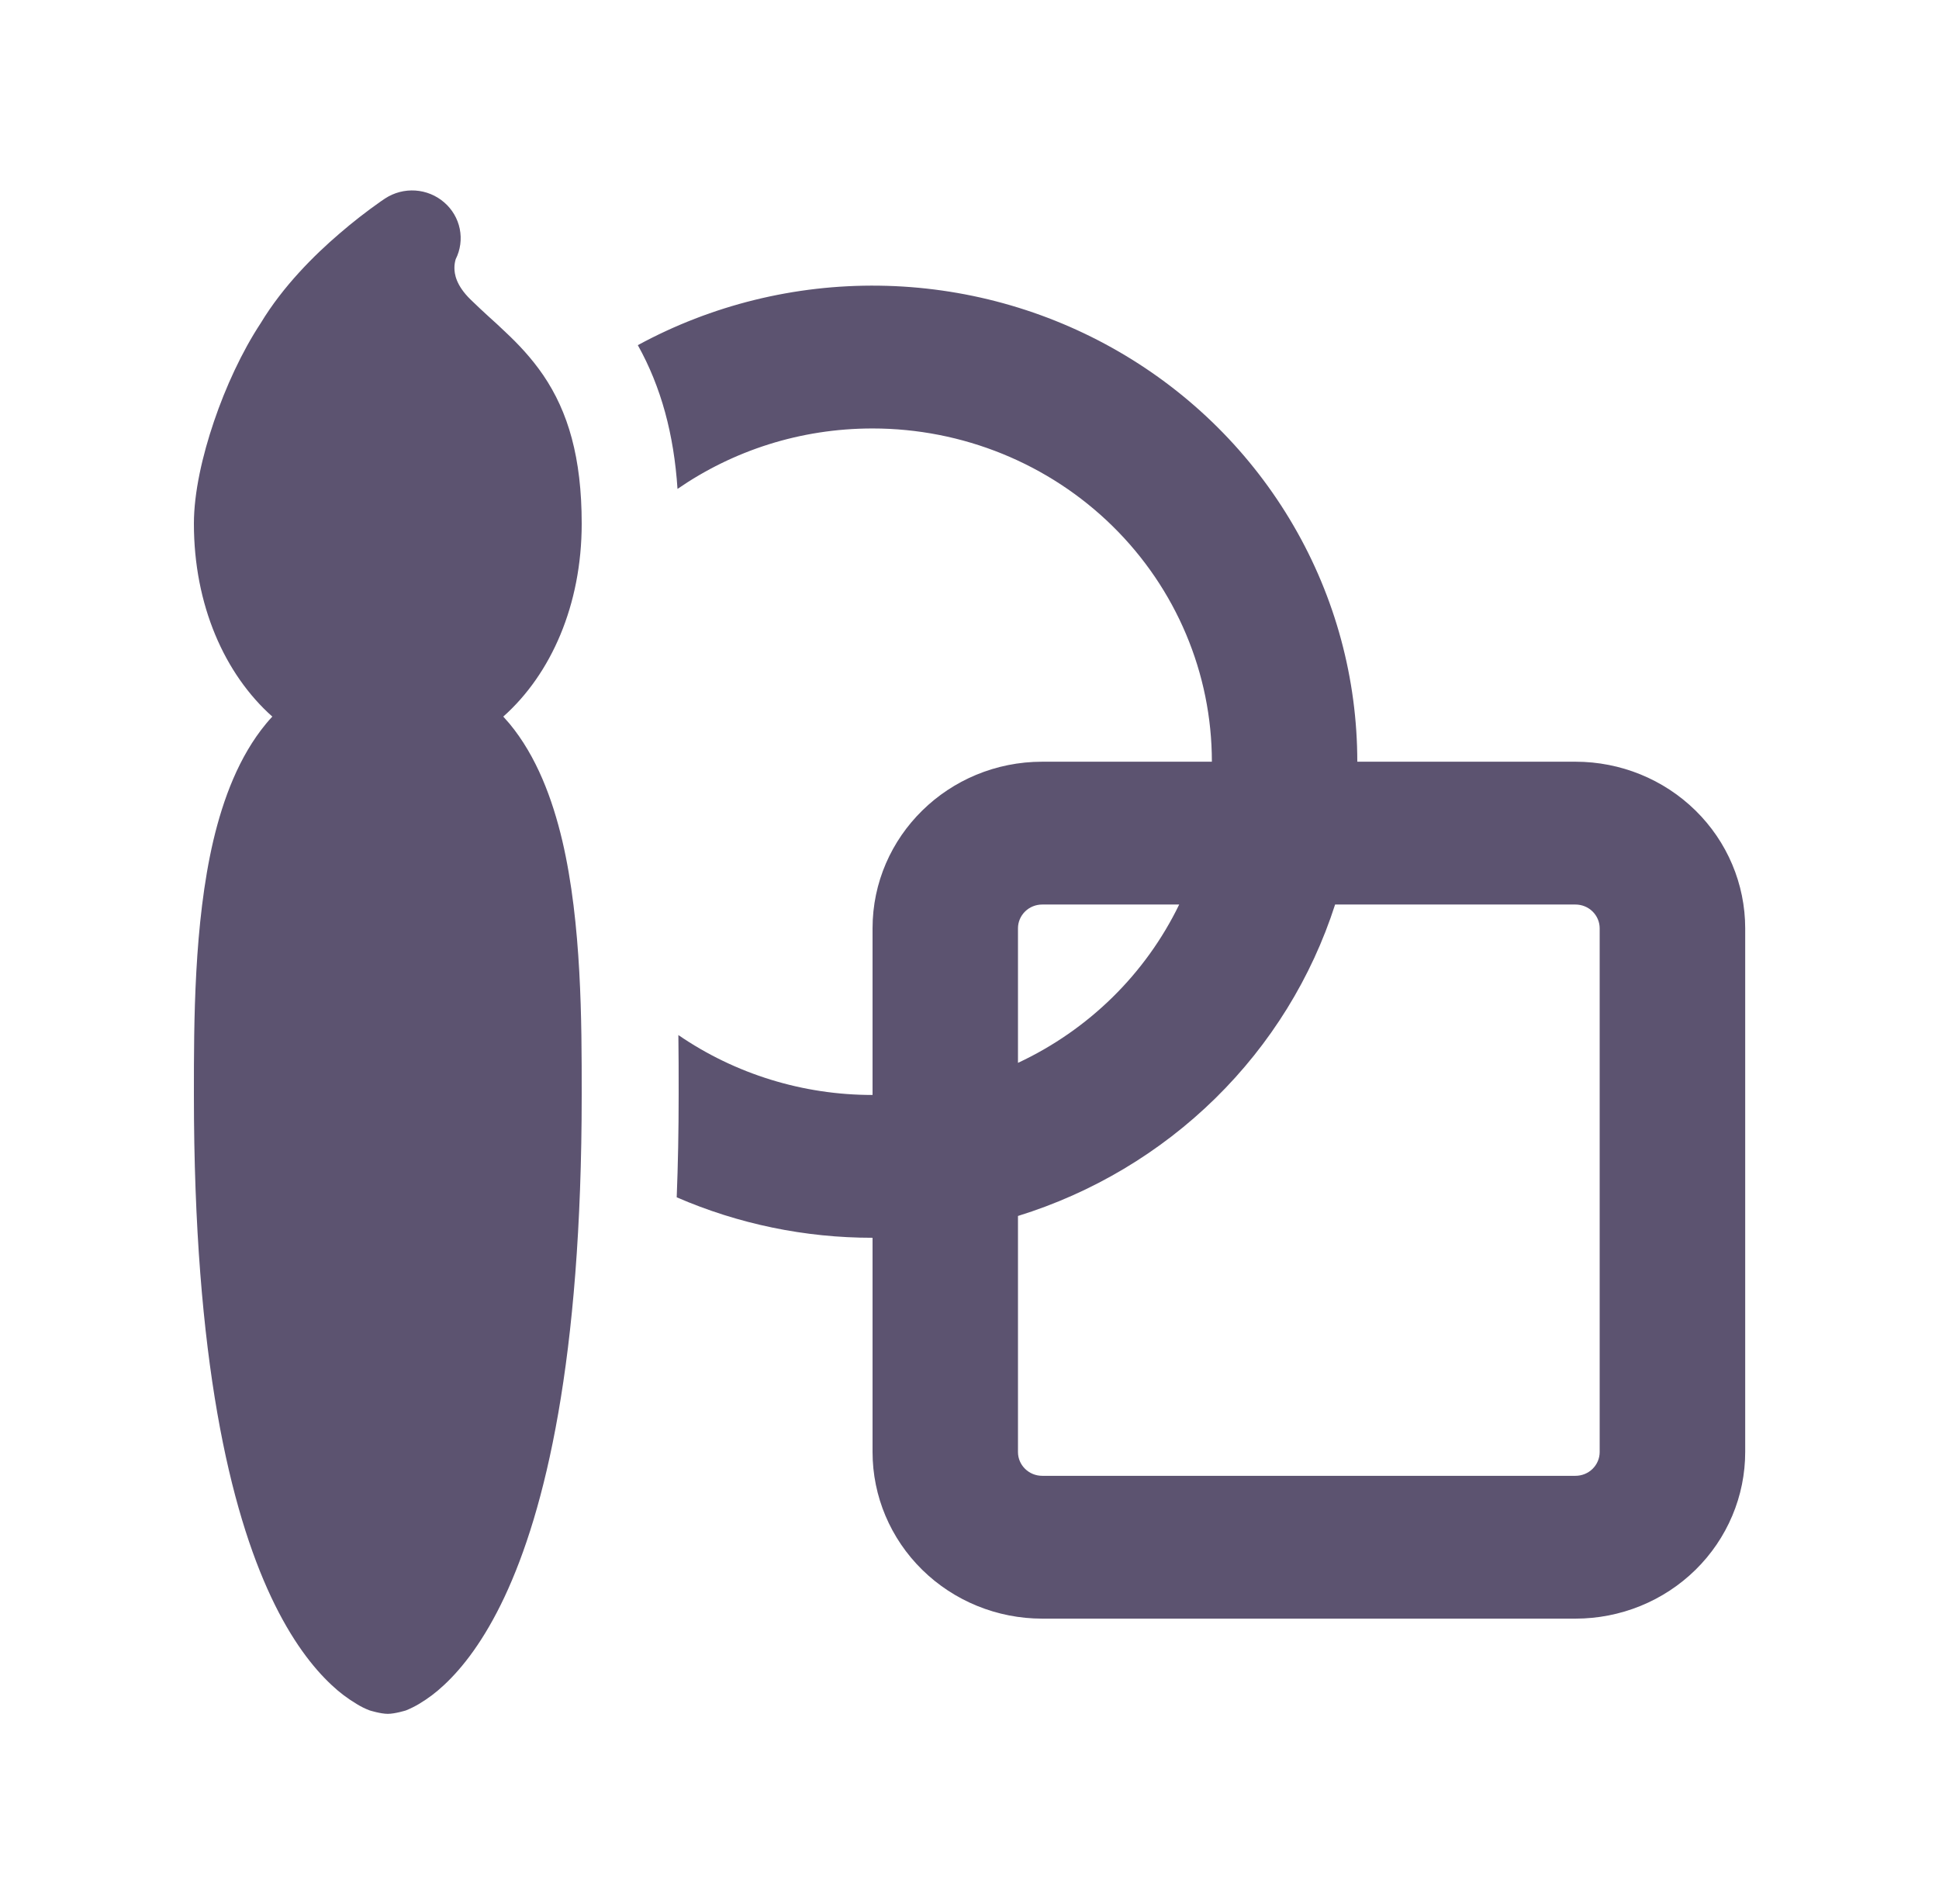 <svg width="56" height="55" viewBox="0 0 56 55" fill="none" xmlns="http://www.w3.org/2000/svg">
<path d="M25.2 12.375C23.103 12.375 21.163 13.021 19.567 14.121C19.463 12.546 19.096 11.179 18.421 9.969C20.553 8.81 22.955 8.218 25.391 8.251C27.827 8.283 30.212 8.94 32.31 10.155C34.409 11.37 36.148 13.101 37.356 15.179C38.565 17.256 39.2 19.608 39.2 22H45.503C46.802 22 48.048 22.507 48.967 23.409C49.886 24.311 50.402 25.534 50.403 26.81V41.935C50.403 42.567 50.277 43.194 50.03 43.778C49.784 44.362 49.423 44.893 48.968 45.34C48.512 45.788 47.972 46.142 47.377 46.384C46.782 46.626 46.144 46.75 45.5 46.75H30.1C28.8 46.75 27.554 46.243 26.635 45.34C25.716 44.438 25.2 43.214 25.2 41.938V35.75C23.252 35.752 21.326 35.354 19.544 34.581C19.581 33.646 19.6 32.664 19.6 31.625V31.454C19.6 30.995 19.6 30.467 19.592 29.895C21.236 31.023 23.194 31.627 25.2 31.625V26.812C25.2 24.156 27.395 22 30.1 22H35C35 19.447 33.968 16.999 32.13 15.194C30.292 13.389 27.799 12.375 25.2 12.375ZM38.559 26.125C37.88 28.237 36.694 30.157 35.099 31.723C33.505 33.288 31.55 34.454 29.4 35.12V41.938C29.4 42.317 29.714 42.625 30.1 42.625H45.5C45.686 42.625 45.864 42.553 45.995 42.424C46.126 42.295 46.2 42.12 46.2 41.938V26.812C46.2 26.63 46.126 26.455 45.995 26.326C45.864 26.197 45.686 26.125 45.5 26.125H38.559ZM34.056 26.125H30.1C29.914 26.125 29.736 26.197 29.605 26.326C29.474 26.455 29.4 26.63 29.4 26.812V30.698C31.441 29.744 33.085 28.129 34.056 26.125ZM12.827 5.844C13.059 6.043 13.218 6.313 13.278 6.61C13.338 6.908 13.297 7.216 13.16 7.488C13.136 7.569 13.124 7.652 13.124 7.736C13.124 7.909 13.168 8.239 13.591 8.652C13.796 8.852 13.953 8.995 14.123 9.152C14.263 9.278 14.412 9.411 14.599 9.592C14.963 9.933 15.347 10.335 15.691 10.838C16.405 11.891 16.8 13.208 16.8 15.125C16.8 17.471 15.915 19.47 14.535 20.697L14.714 20.9C15.498 21.846 15.954 23.073 16.24 24.282C16.8 26.675 16.8 29.552 16.8 31.556V31.625C16.8 39.289 15.739 43.637 14.571 46.123C13.983 47.374 13.359 48.172 12.819 48.672C12.599 48.879 12.357 49.062 12.096 49.217C11.977 49.287 11.852 49.349 11.724 49.401C11.724 49.401 11.407 49.5 11.2 49.5C10.993 49.5 10.677 49.401 10.677 49.401C10.546 49.352 10.422 49.29 10.304 49.217C10.044 49.062 9.801 48.879 9.582 48.672C9.041 48.169 8.417 47.374 7.829 46.123C6.661 43.637 5.6 39.289 5.6 31.625V31.556C5.6 29.549 5.6 26.675 6.16 24.282C6.446 23.073 6.902 21.846 7.686 20.9C7.742 20.831 7.804 20.762 7.865 20.697C6.485 19.47 5.6 17.471 5.6 15.125C5.6 14.229 5.844 13.159 6.18 12.171C6.516 11.181 6.986 10.159 7.529 9.334C8.176 8.261 9.086 7.362 9.792 6.757C10.178 6.423 10.582 6.108 11.001 5.814L11.124 5.731C11.381 5.563 11.687 5.483 11.995 5.503C12.303 5.524 12.595 5.643 12.827 5.844Z" fill="#5C5370"/>
</svg>
